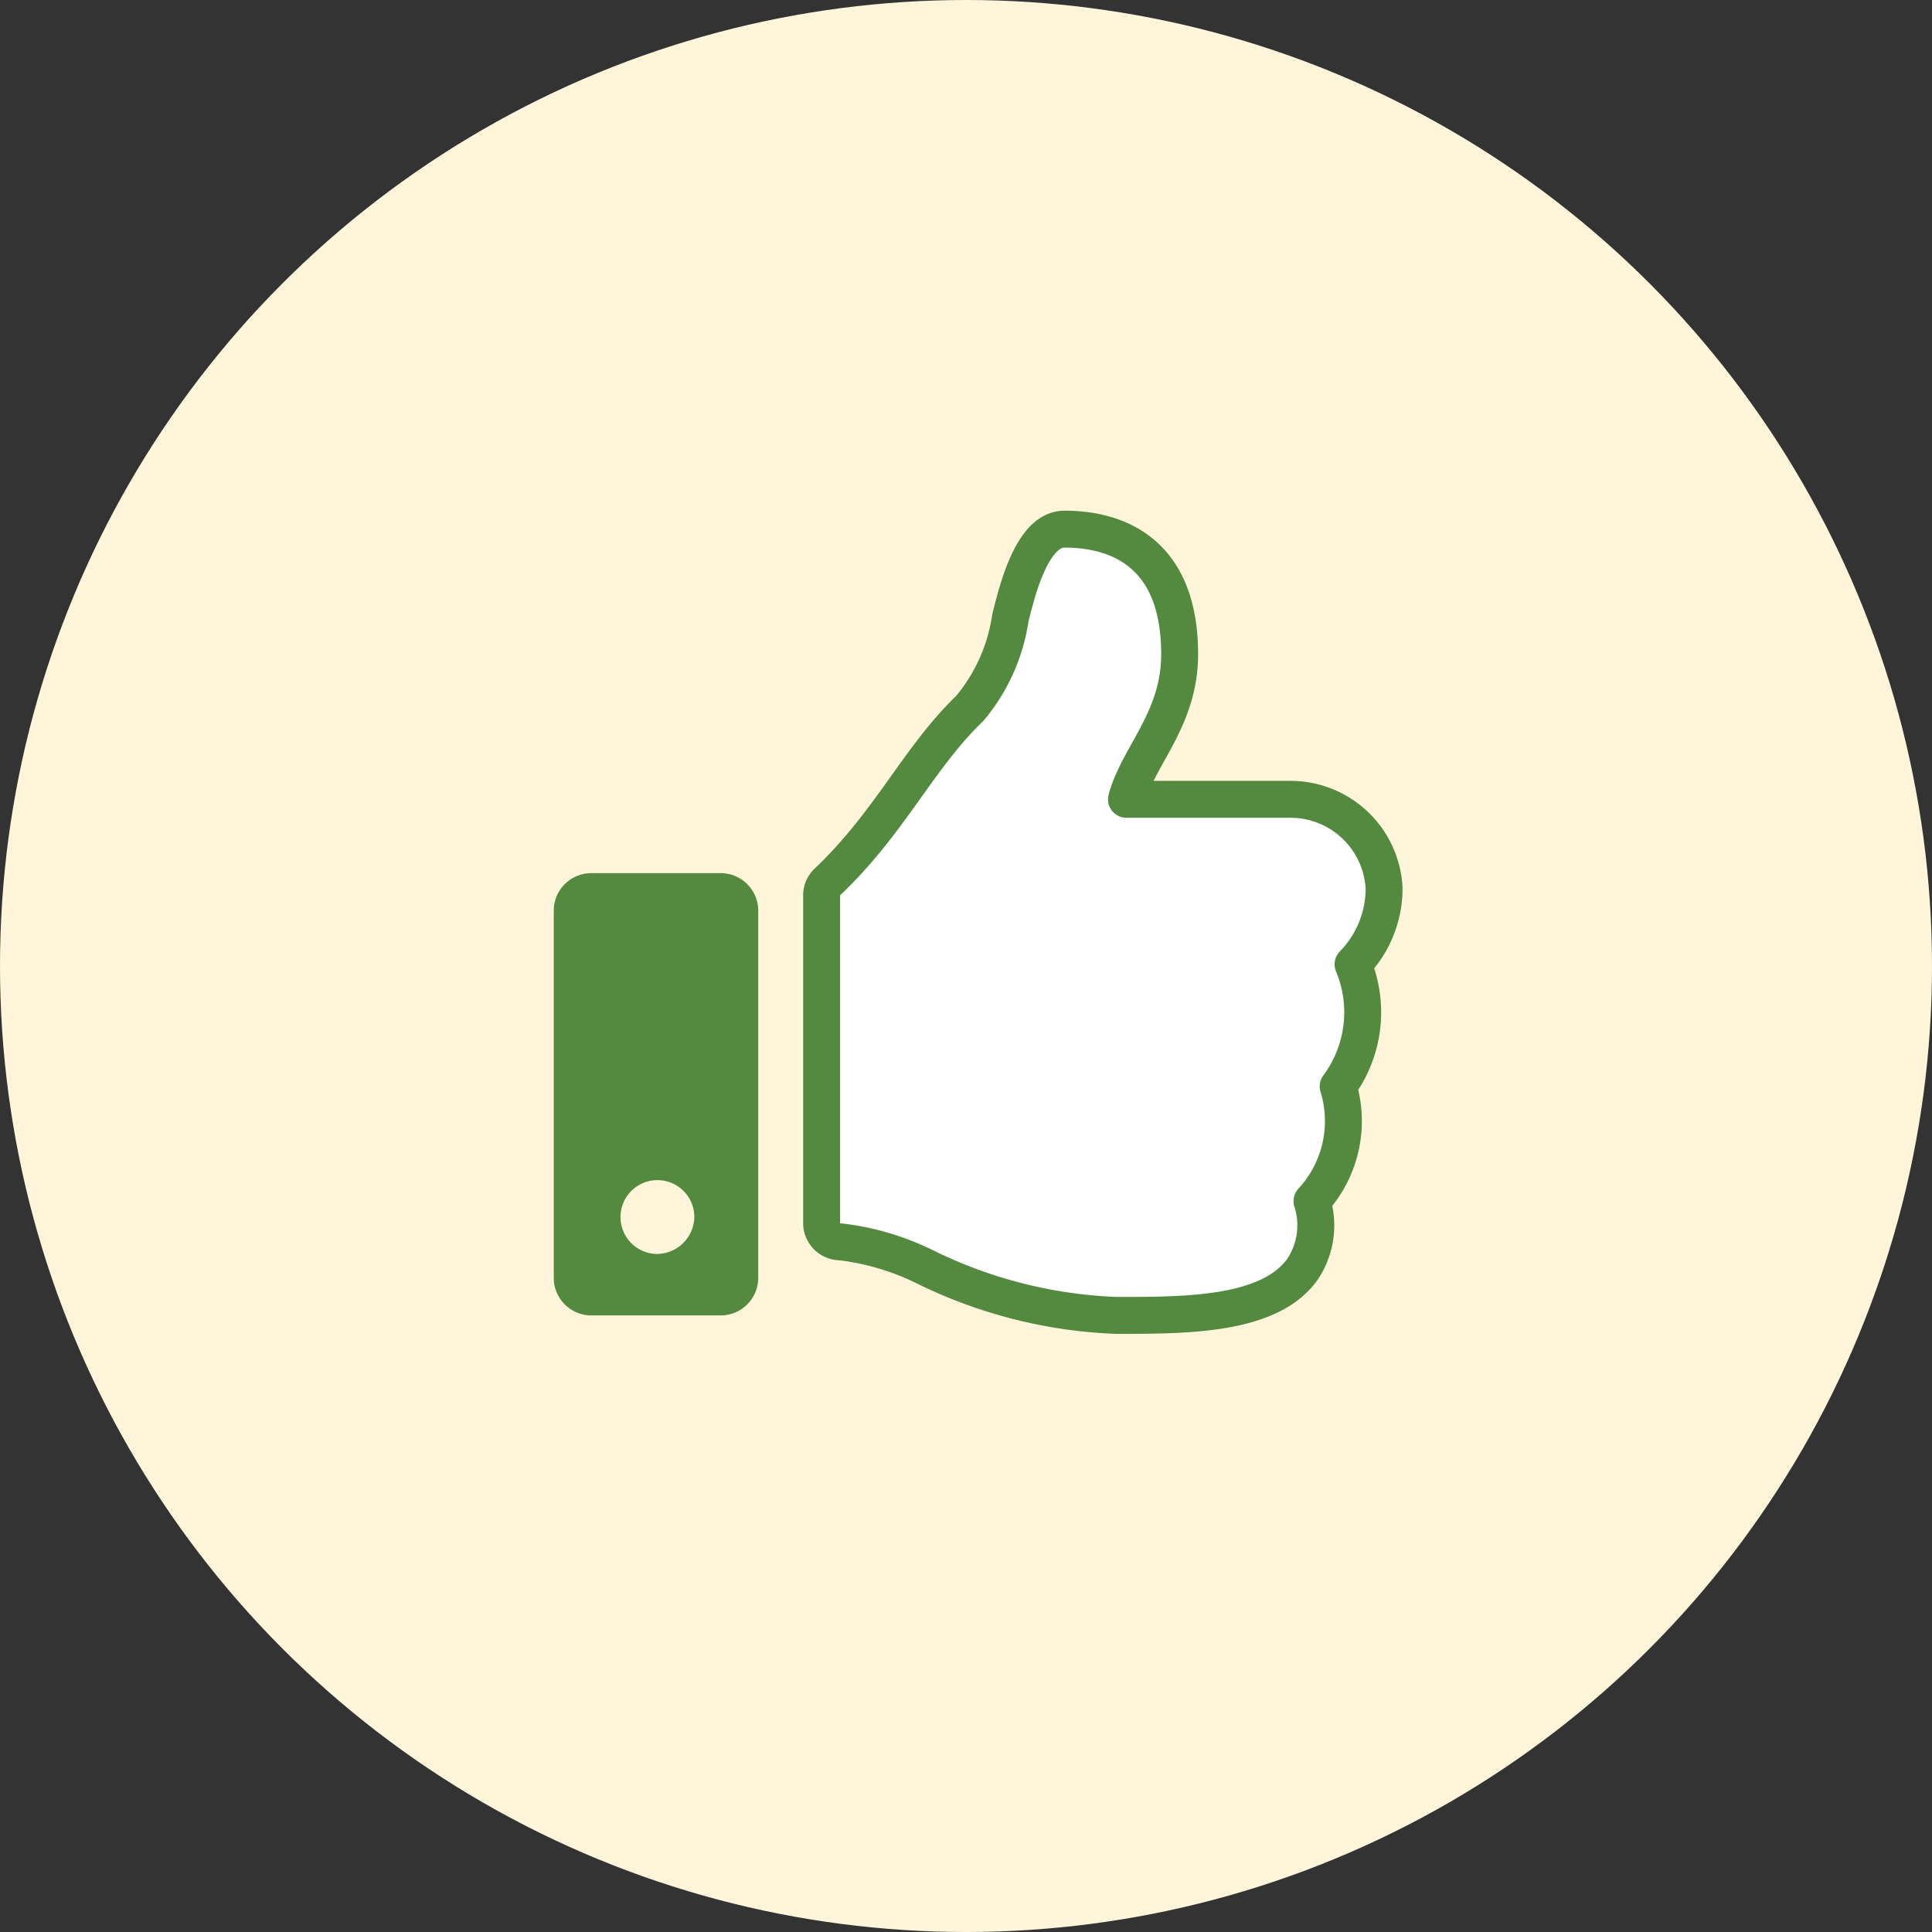 <svg xmlns="http://www.w3.org/2000/svg" width="157" height="157" viewBox="0 0 157 157">
  <rect x="0" y="0" width="157" height="157" fill="#333333" stroke="none"/>
  <g id="_01_good" data-name="01_good" transform="translate(-227 -1744)">
    <g id="グループ_776" data-name="グループ 776" transform="translate(113 -607)" style="isolation: isolate">
      <circle id="楕円形_113" data-name="楕円形 113" cx="78.5" cy="78.5" r="78.5" transform="translate(114 2351)" fill="#fff5db"/>
    </g>
    <g id="グループ_932" data-name="グループ 932" transform="translate(-0.963 -1)">
      <path id="Icon_awesome-thumbs-up" data-name="Icon awesome-thumbs-up" d="M217.722,591.479H207.346a3.054,3.054,0,0,0-3.114,2.99v29.953a3.057,3.057,0,0,0,3.114,3h10.376a3.06,3.06,0,0,0,3.127-2.984V594.469a3.055,3.055,0,0,0-3.117-2.99Zm-5.181,30.946a3,3,0,1,1,3.114-2.994,3.057,3.057,0,0,1-3.114,2.994Z" transform="translate(68.731 1224.474)" fill="#548a40"/>
      <path id="Icon_awesome-thumbs-up-2" data-name="Icon awesome-thumbs-up" d="M239.831,593.287c0,5.3-3.372,8.252-4.322,11.79h13.205a7.621,7.621,0,0,1,7.733,7.249,8.845,8.845,0,0,1-2.525,6.161h0a10.085,10.085,0,0,1-1.208,9.917,9.585,9.585,0,0,1-2.127,9.329,6.407,6.407,0,0,1-.8,5.569c-2.649,3.663-9.215,3.713-14.771,3.713h-.368a38.458,38.458,0,0,1-15.547-3.96,21.017,21.017,0,0,0-6.833-2.017,1.527,1.527,0,0,1-1.532-1.5V612.864a1.476,1.476,0,0,1,.462-1.064c5.144-4.887,7.365-10.058,11.583-14.115a14.816,14.816,0,0,0,3.295-7.352c.575-2.308,1.783-7.211,4.4-7.211C233.6,583.122,239.831,584.122,239.831,593.287Z" transform="translate(83.993 1204.878)" fill="#fff" stroke="#548a40" stroke-linecap="round" stroke-linejoin="round" stroke-width="3"/>
    </g>
  </g>
</svg>
